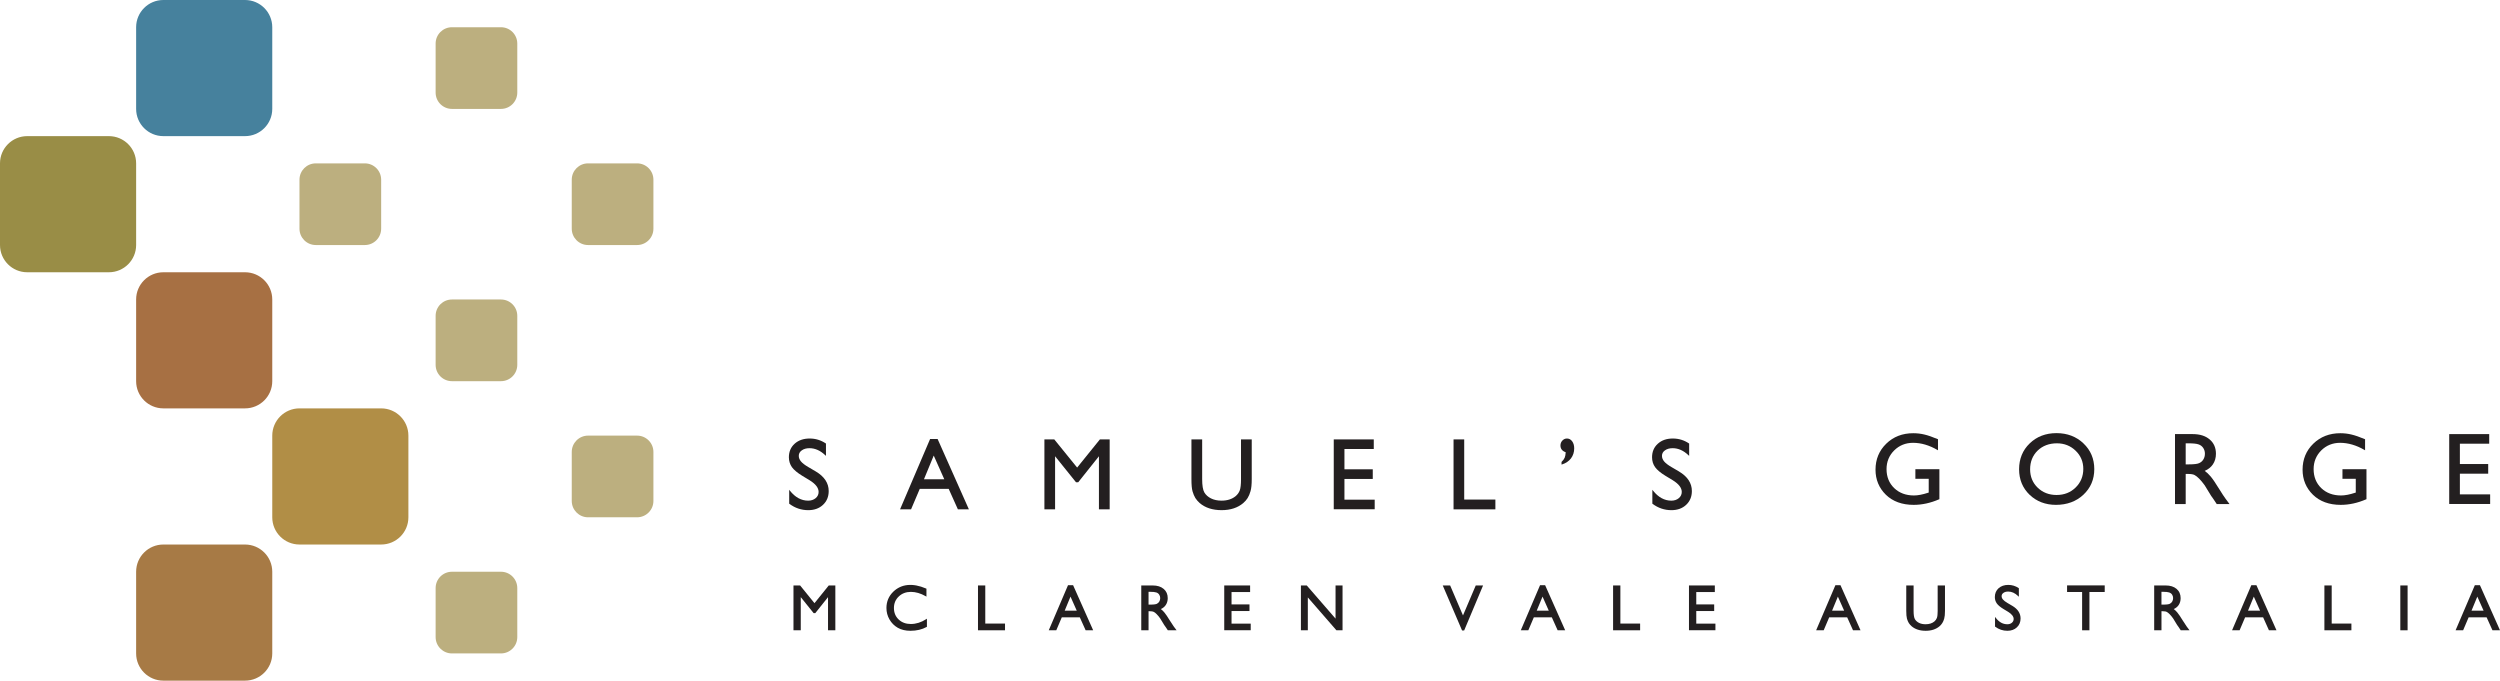 <?xml version="1.0" encoding="UTF-8"?>
<svg id="Layer_1" xmlns="http://www.w3.org/2000/svg" version="1.1" viewBox="0 0 714.012 194.396">
  <!-- Generator: Adobe Illustrator 29.6.1, SVG Export Plug-In . SVG Version: 2.1.1 Build 9)  -->
  <defs>
    <style>
      .st0 {
        fill: #b18e46;
      }

      .st1 {
        fill: #231f20;
      }

      .st2 {
        fill: #a77a45;
      }

      .st3 {
        fill: #998d46;
      }

      .st4 {
        fill: #bcaf7f;
      }

      .st5 {
        fill: #a77043;
      }

      .st6 {
        fill: #46819d;
      }
    </style>
  </defs>
  <g>
    <path class="st1" d="M547.04,136.751h3.81v3.926l-.198.059c-1.546.513-2.898.771-4.018.771-2.296,0-4.192-.708-5.643-2.103-1.45-1.399-2.188-3.223-2.188-5.422,0-2.099.737-3.895,2.188-5.34,1.456-1.44,3.269-2.172,5.384-2.172,2.296,0,4.635.686,6.957,2.036l.168.098v-3.155l-.068-.029c-1.517-.635-2.797-1.08-3.805-1.317-1.023-.25-2.098-.375-3.191-.375-3.082,0-5.673.999-7.701,2.978-2.043,1.973-3.08,4.476-3.08,7.444,0,2.817.995,5.226,2.961,7.153,1.975,1.915,4.644,2.887,7.928,2.887,2.411,0,4.862-.535,7.287-1.596l.068-.026v-8.558h-6.858v2.74Z"/>
    <path class="st1" d="M587.346,123.704c-3.071,0-5.645.985-7.653,2.932-2.014,1.939-3.032,4.429-3.032,7.399,0,2.903,1.007,5.349,2.996,7.268,2.004,1.915,4.538,2.887,7.534,2.887,3.143,0,5.778-.972,7.829-2.886,2.068-1.925,3.119-4.389,3.119-7.322s-1.043-5.411-3.094-7.347c-2.032-1.946-4.623-2.932-7.699-2.932M587.376,141.371c-2.153,0-3.976-.705-5.413-2.095-1.428-1.383-2.153-3.144-2.153-5.241,0-2.152.722-3.947,2.142-5.337,1.437-1.383,3.29-2.084,5.514-2.084,2.104,0,3.904.712,5.346,2.116,1.452,1.39,2.189,3.135,2.189,5.192,0,2.113-.737,3.899-2.189,5.309-1.442,1.419-3.27,2.139-5.435,2.139"/>
    <path class="st1" d="M633.931,139.852c-1.11-1.811-1.944-3.045-2.555-3.765-.559-.664-1.119-1.19-1.702-1.601.997-.417,1.78-1.037,2.329-1.846.584-.852.88-1.875.88-3.043,0-1.719-.608-3.098-1.808-4.101-1.179-1.006-2.799-1.515-4.818-1.515h-5.066v19.98h3.054v-8.599h.626c.897,0,1.542.106,1.911.315.386.201.821.542,1.289,1.012.482.476,1.021,1.121,1.595,1.913l1.832,2.994.552.779c.082.106.138.191.163.234l.865,1.302.034.049h3.645l-1.171-1.586c-.41-.561-.952-1.387-1.655-2.525M624.244,126.614h.737c1.397,0,2.358.1,2.939.306.57.192,1.019.539,1.341,1.026.317.489.472,1.018.472,1.62,0,.625-.141,1.16-.435,1.642-.274.465-.676.822-1.198,1.06-.502.238-1.475.357-2.892.357h-.965v-6.011Z"/>
    <path class="st1" d="M669.015,136.751h3.804v3.926l-.199.059c-1.537.513-2.89.771-4.019.771-2.294,0-4.192-.708-5.642-2.103-1.448-1.4-2.18-3.225-2.18-5.422,0-2.096.734-3.892,2.18-5.34,1.456-1.44,3.268-2.172,5.383-2.172,2.294,0,4.636.686,6.966,2.036l.167.098v-3.155l-.067-.029c-1.509-.631-2.794-1.076-3.814-1.317-1.019-.25-2.094-.375-3.192-.375-3.068,0-5.659.999-7.7,2.978-2.041,1.97-3.077,4.476-3.077,7.444,0,2.824.998,5.229,2.965,7.153,1.972,1.915,4.638,2.887,7.924,2.887,2.406,0,4.859-.535,7.293-1.596l.067-.026v-8.558h-6.858v2.74Z"/>
    <polygon class="st1" points="702.553 141.196 702.553 135.286 710.642 135.286 710.642 132.529 702.553 132.529 702.553 126.722 710.929 126.722 710.929 123.982 699.507 123.982 699.507 143.94 711.199 143.94 711.199 141.196 702.553 141.196"/>
    <path class="st1" d="M233.003,134.656l-2.164-1.271c-.987-.579-1.666-1.103-2.078-1.601-.422-.507-.626-1.029-.626-1.597,0-.631.284-1.153.846-1.552.568-.418,1.311-.631,2.212-.631,1.6,0,3.12.679,4.519,2.02l.187.18v-3.527l-.049-.03c-1.385-.934-2.932-1.406-4.602-1.406-1.75,0-3.194.499-4.292,1.484-1.093.983-1.649,2.282-1.649,3.868,0,1.051.294,2.001.87,2.831.58.792,1.563,1.615,2.918,2.445l2.152,1.304c1.692,1.047,2.551,2.166,2.551,3.321,0,.721-.28,1.304-.85,1.786-.572.469-1.29.707-2.138.707-1.965,0-3.719-.962-5.216-2.857l-.199-.25v3.968l.044.033c1.611,1.209,3.428,1.822,5.404,1.822,1.711,0,3.127-.511,4.201-1.519,1.083-1.005,1.633-2.332,1.633-3.941,0-2.26-1.236-4.139-3.674-5.587"/>
    <path class="st1" d="M267.784,125.376h-2.14l-8.519,19.942-.064.155h3.142l2.488-5.854h8.258l2.601,5.788.027.066h3.144l-8.907-20.031-.029-.066ZM269.691,136.879h-5.801l2.789-6.767,3.012,6.767Z"/>
    <polygon class="st1" points="307.635 133.543 301.11 125.496 298.287 125.496 298.287 145.474 301.338 145.474 301.338 130.305 307.282 137.697 307.314 137.738 307.941 137.738 313.861 130.308 313.861 145.474 316.927 145.474 316.927 125.496 314.134 125.496 307.635 133.543"/>
    <path class="st1" d="M354.438,136.823c0,1.52-.121,2.618-.363,3.257-.239.623-.636,1.169-1.167,1.619-1.032.855-2.387,1.289-4.033,1.289-1.156,0-2.172-.216-3.017-.642-.838-.423-1.474-.995-1.893-1.705-.413-.713-.621-1.996-.621-3.818v-11.327h-3.063v11.295c0,1.634.102,2.794.314,3.535.217.756.494,1.406.817,1.935.336.514.738.978,1.223,1.406,1.568,1.352,3.677,2.036,6.267,2.036,2.545,0,4.636-.691,6.21-2.055.484-.413.894-.882,1.212-1.391.336-.53.609-1.175.833-1.972.232-.783.348-1.948.348-3.464v-11.327h-3.067v11.327Z"/>
    <polygon class="st1" points="383.979 136.791 392.068 136.791 392.068 134.033 383.979 134.033 383.979 128.236 392.355 128.236 392.355 125.496 380.925 125.496 380.925 145.445 392.618 145.445 392.618 142.709 383.979 142.709 383.979 136.791"/>
    <polygon class="st1" points="418.186 125.496 415.14 125.496 415.14 145.474 427.089 145.474 427.089 142.677 418.186 142.677 418.186 125.496"/>
    <path class="st1" d="M447.527,125.241c-.505,0-.946.199-1.312.589-.36.389-.543.858-.543,1.404,0,.935.506,1.584,1.502,1.931-.04.668-.134,1.174-.287,1.545-.167.398-.461.798-.87,1.188l-.034.033v.757l.144-.046c1.073-.339,1.93-.918,2.551-1.722.609-.817.922-1.778.922-2.86,0-.816-.194-1.491-.572-2.01-.387-.536-.891-.81-1.5-.81"/>
    <path class="st1" d="M479.533,134.656l-2.169-1.271c-.973-.568-1.652-1.093-2.079-1.601-.416-.506-.619-1.026-.619-1.597,0-.631.28-1.153.839-1.552.579-.424,1.304-.631,2.217-.631,1.601,0,3.124.679,4.521,2.02l.188.18v-3.527l-.052-.03c-1.382-.934-2.931-1.406-4.6-1.406-1.772,0-3.178.485-4.291,1.484-1.096.983-1.651,2.282-1.651,3.868,0,1.077.284,2.004.87,2.831.578.796,1.562,1.619,2.92,2.445l2.149,1.304c1.688,1.049,2.544,2.166,2.544,3.321,0,.717-.279,1.303-.852,1.786-.559.469-1.275.707-2.131.707-1.962,0-3.717-.962-5.218-2.857l-.199-.25v3.968l.044.033c1.611,1.209,3.426,1.822,5.395,1.822,1.722,0,3.138-.511,4.211-1.519,1.084-1.014,1.637-2.338,1.637-3.941,0-2.26-1.236-4.139-3.676-5.587"/>
    <polygon class="st1" points="232.62 172.271 228.562 167.263 228.52 167.209 226.621 167.209 226.621 180.013 228.703 180.013 228.703 170.544 232.336 175.06 232.379 175.116 232.848 175.116 236.486 170.548 236.486 180.013 238.578 180.013 238.578 167.209 236.698 167.209 232.62 172.271"/>
    <path class="st1" d="M260.144,178.217c-1.409,0-2.579-.43-3.477-1.282-.9-.85-1.354-1.955-1.354-3.283s.45-2.404,1.374-3.29c.916-.876,2.086-1.319,3.476-1.319,1.367,0,2.784.413,4.218,1.233l.216.124v-2.272l-.088-.038c-3.927-1.686-7.106-1.27-9.347.866-1.323,1.265-1.993,2.846-1.993,4.696,0,1.166.292,2.268.871,3.273.581,1.004,1.379,1.802,2.366,2.372.989.568,2.209.859,3.629.859,1.738,0,3.293-.366,4.621-1.093l.075-.04v-2.319l-.223.144c-1.41.909-2.879,1.369-4.365,1.369"/>
    <polygon class="st1" points="281.401 167.209 279.318 167.209 279.318 180.013 287.037 180.013 287.037 178.094 281.401 178.094 281.401 167.209"/>
    <path class="st1" d="M306.481,167.137h-1.452l-5.414,12.677-.085.199h2.149l1.578-3.707h5.136l1.632,3.622.039.085h2.15l-5.693-12.79-.039-.086ZM307.528,174.418h-3.449l1.66-4.022,1.789,4.022Z"/>
    <path class="st1" d="M334.159,177.299c-.71-1.157-1.243-1.94-1.625-2.399-.319-.378-.65-.697-.989-.949.597-.271,1.054-.645,1.393-1.139.377-.557.572-1.222.572-1.976,0-1.107-.393-1.999-1.172-2.65-.76-.646-1.804-.976-3.105-.976h-3.282v12.804h2.082v-5.447h.322c.553,0,.948.063,1.178.192.243.128.509.336.798.626.311.308.65.715,1.003,1.206l1.16,1.895.385.545c.034.041.053.071.07.097l.59.886h2.499l-.835-1.122c-.267-.364-.618-.9-1.042-1.592M328.031,169.02h.393c.852,0,1.473.064,1.837.191.353.122.618.325.812.623.193.293.289.613.289.984s-.089.707-.267,1.001c-.167.286-.403.494-.724.644-.22.1-.711.218-1.804.218h-.537v-3.661Z"/>
    <polygon class="st1" points="351.732 174.514 356.859 174.514 356.859 172.622 351.732 172.622 351.732 169.093 357.038 169.093 357.038 167.209 349.651 167.209 349.651 179.997 357.21 179.997 357.21 178.113 351.732 178.113 351.732 174.514"/>
    <polygon class="st1" points="381.439 176.682 373.26 167.259 373.216 167.207 371.547 167.207 371.547 180.013 373.522 180.013 373.522 170.624 381.644 179.964 381.686 180.013 383.437 180.013 383.437 167.207 381.439 167.207 381.439 176.682"/>
    <polygon class="st1" points="417.836 175.771 414.206 167.296 414.169 167.209 412.054 167.209 417.536 179.981 417.573 180.068 418.171 180.068 423.488 167.41 423.572 167.209 421.481 167.209 417.836 175.771"/>
    <path class="st1" d="M441.297,167.137h-1.452l-5.499,12.876h2.15l1.577-3.707h5.131l1.628,3.622.037.085h2.153l-5.688-12.788-.037-.088ZM442.342,174.418h-3.45l1.663-4.022,1.787,4.022Z"/>
    <polygon class="st1" points="462.787 167.209 460.706 167.209 460.706 180.013 468.427 180.013 468.427 178.094 462.787 178.094 462.787 167.209"/>
    <polygon class="st1" points="484.462 174.514 489.58 174.514 489.58 172.622 484.462 172.622 484.462 169.093 489.762 169.093 489.762 167.209 482.379 167.209 482.379 179.997 489.934 179.997 489.934 178.113 484.462 178.113 484.462 174.514"/>
    <path class="st1" d="M525.655,167.137h-1.456l-5.501,12.876h2.156l1.576-3.707h5.128l1.636,3.622.037.085h2.147l-5.687-12.788-.037-.088ZM526.7,174.418h-3.455l1.662-4.022,1.793,4.022Z"/>
    <path class="st1" d="M553.41,174.459c0,.952-.075,1.638-.229,2.035-.147.385-.388.724-.712,1-.634.527-1.478.795-2.51.795-.725,0-1.357-.132-1.882-.395-.53-.271-.91-.618-1.169-1.054-.248-.435-.376-1.236-.376-2.382v-7.25h-2.095v7.23c0,1.005.067,1.767.2,2.262.147.498.317.902.528,1.239.227.343.484.641.792.91,1.009.866,2.362,1.306,4.021,1.306,1.631,0,2.972-.442,3.982-1.31.309-.268.571-.575.778-.908.218-.335.392-.747.539-1.261.146-.5.222-1.246.222-2.219v-7.25h-2.091v7.25Z"/>
    <path class="st1" d="M574.718,173.024l-1.375-.809c-.606-.355-1.028-.681-1.29-.996-.259-.299-.382-.612-.382-.962,0-.374.166-.675.506-.922.358-.26.799-.385,1.357-.385,1.01,0,1.93.409,2.815,1.255l.245.235v-2.447l-.065-.042c-.89-.597-1.886-.902-2.96-.902-1.126,0-2.059.323-2.769.954-.706.645-1.067,1.492-1.067,2.516,0,.684.191,1.302.565,1.83.368.511.981,1.025,1.87,1.569l1.362.824c1.048.649,1.579,1.336,1.579,2.043,0,.429-.167.782-.51,1.076-.343.288-.77.428-1.305.428-1.246,0-2.308-.58-3.248-1.776l-.259-.328v2.767l.059.044c1.028.77,2.193,1.161,3.463,1.161,1.108,0,2.02-.328,2.71-.975.706-.648,1.064-1.507,1.064-2.556,0-1.458-.797-2.671-2.366-3.602"/>
    <polygon class="st1" points="590.366 169.076 594.663 169.076 594.663 180.013 596.75 180.013 596.75 169.076 601.117 169.076 601.117 167.192 590.366 167.192 590.366 169.076"/>
    <path class="st1" d="M623.456,177.299c-.709-1.157-1.241-1.94-1.627-2.399-.318-.378-.649-.697-.989-.949.591-.273,1.06-.656,1.394-1.14.373-.554.563-1.219.563-1.976,0-1.109-.393-1.999-1.164-2.65-.76-.646-1.808-.976-3.112-.976h-3.279v12.804h2.083v-5.447h.321c.691,0,1.022.104,1.182.192.246.132.519.347.795.626.307.303.646.71,1.006,1.206l1.159,1.895.351.49c.05.076.085.126.105.151l.581.886h2.506l-.837-1.122c-.27-.368-.63-.918-1.038-1.592M617.325,169.02h.392c.852,0,1.471.064,1.84.191.345.118.611.322.81.623.191.289.287.62.287.984,0,.37-.091.707-.266,1.001-.169.287-.405.496-.727.644-.217.1-.71.218-1.802.218h-.536v-3.661Z"/>
    <path class="st1" d="M644.443,167.137h-1.455l-5.501,12.876h2.154l1.578-3.707h5.136l1.627,3.622.037.085h2.156l-5.694-12.79-.038-.086ZM645.489,174.418h-3.453l1.662-4.022,1.791,4.022Z"/>
    <polygon class="st1" points="665.942 167.209 663.859 167.209 663.859 180.013 671.573 180.013 671.573 178.094 665.942 178.094 665.942 167.209"/>
    <rect class="st1" x="685.542" y="167.209" width="2.08" height="12.804"/>
    <path class="st1" d="M708.319,167.225l-.037-.088h-1.456l-5.499,12.876h2.154l1.577-3.707h5.128l1.635,3.622.037.085h2.153l-5.692-12.788ZM709.328,174.418h-3.455l1.663-4.022,1.792,4.022Z"/>
  </g>
  <g>
    <path class="st3" d="M7.775,38.879h23.326c4.294,0,7.779,3.481,7.779,7.775v23.33c0,4.293-3.484,7.774-7.779,7.774H7.775c-4.296,0-7.775-3.481-7.775-7.774v-23.33c0-4.294,3.479-7.775,7.775-7.775"/>
    <path class="st6" d="M46.654,0h23.326c4.298,0,7.779,3.481,7.779,7.778v23.328c0,4.292-3.481,7.773-7.779,7.773h-23.326c-4.296,0-7.775-3.481-7.775-7.773V7.778c0-4.297,3.479-7.778,7.775-7.778"/>
    <path class="st5" d="M46.654,77.759h23.326c4.298,0,7.779,3.481,7.779,7.775v23.334c0,4.289-3.481,7.766-7.779,7.766h-23.326c-4.296,0-7.775-3.477-7.775-7.766v-23.334c0-4.294,3.479-7.775,7.775-7.775"/>
    <path class="st2" d="M46.654,155.518h23.326c4.298,0,7.779,3.481,7.779,7.776v23.329c0,4.293-3.481,7.773-7.779,7.773h-23.326c-4.296,0-7.775-3.48-7.775-7.773v-23.329c0-4.295,3.479-7.776,7.775-7.776"/>
    <path class="st0" d="M85.534,116.634h23.326c4.298,0,7.779,3.49,7.779,7.779v23.33c0,4.294-3.481,7.774-7.779,7.774h-23.326c-4.292,0-7.775-3.48-7.775-7.774v-23.33c0-4.289,3.483-7.779,7.775-7.779"/>
    <path class="st4" d="M90.198,46.658h13.998c2.578,0,4.664,2.085,4.664,4.664v13.994c0,2.577-2.086,4.668-4.664,4.668h-13.998c-2.578,0-4.664-2.091-4.664-4.668v-13.994c0-2.579,2.086-4.664,4.664-4.664"/>
    <path class="st4" d="M129.077,7.778h13.998c2.578,0,4.664,2.086,4.664,4.664v13.998c0,2.574-2.086,4.664-4.664,4.664h-13.998c-2.578,0-4.66-2.09-4.66-4.664v-13.998c0-2.578,2.082-4.664,4.66-4.664"/>
    <path class="st4" d="M129.077,85.537h13.998c2.578,0,4.664,2.087,4.664,4.664v13.996c0,2.581-2.086,4.668-4.664,4.668h-13.998c-2.578,0-4.66-2.087-4.66-4.668v-13.996c0-2.577,2.082-4.664,4.66-4.664"/>
    <path class="st4" d="M129.077,163.291h13.998c2.578,0,4.664,2.091,4.664,4.668v13.996c0,2.573-2.086,4.668-4.664,4.668h-13.998c-2.578,0-4.66-2.095-4.66-4.668v-13.996c0-2.577,2.082-4.668,4.66-4.668"/>
    <path class="st4" d="M167.956,46.658h13.998c2.578,0,4.664,2.085,4.664,4.664v13.994c0,2.577-2.086,4.668-4.664,4.668h-13.998c-2.574,0-4.66-2.091-4.66-4.668v-13.994c0-2.579,2.086-4.664,4.66-4.664"/>
    <path class="st4" d="M167.956,124.413h13.998c2.578,0,4.664,2.091,4.664,4.667v13.995c0,2.573-2.086,4.668-4.664,4.668h-13.998c-2.574,0-4.66-2.095-4.66-4.668v-13.995c0-2.576,2.086-4.667,4.66-4.667"/>
  </g>
</svg>